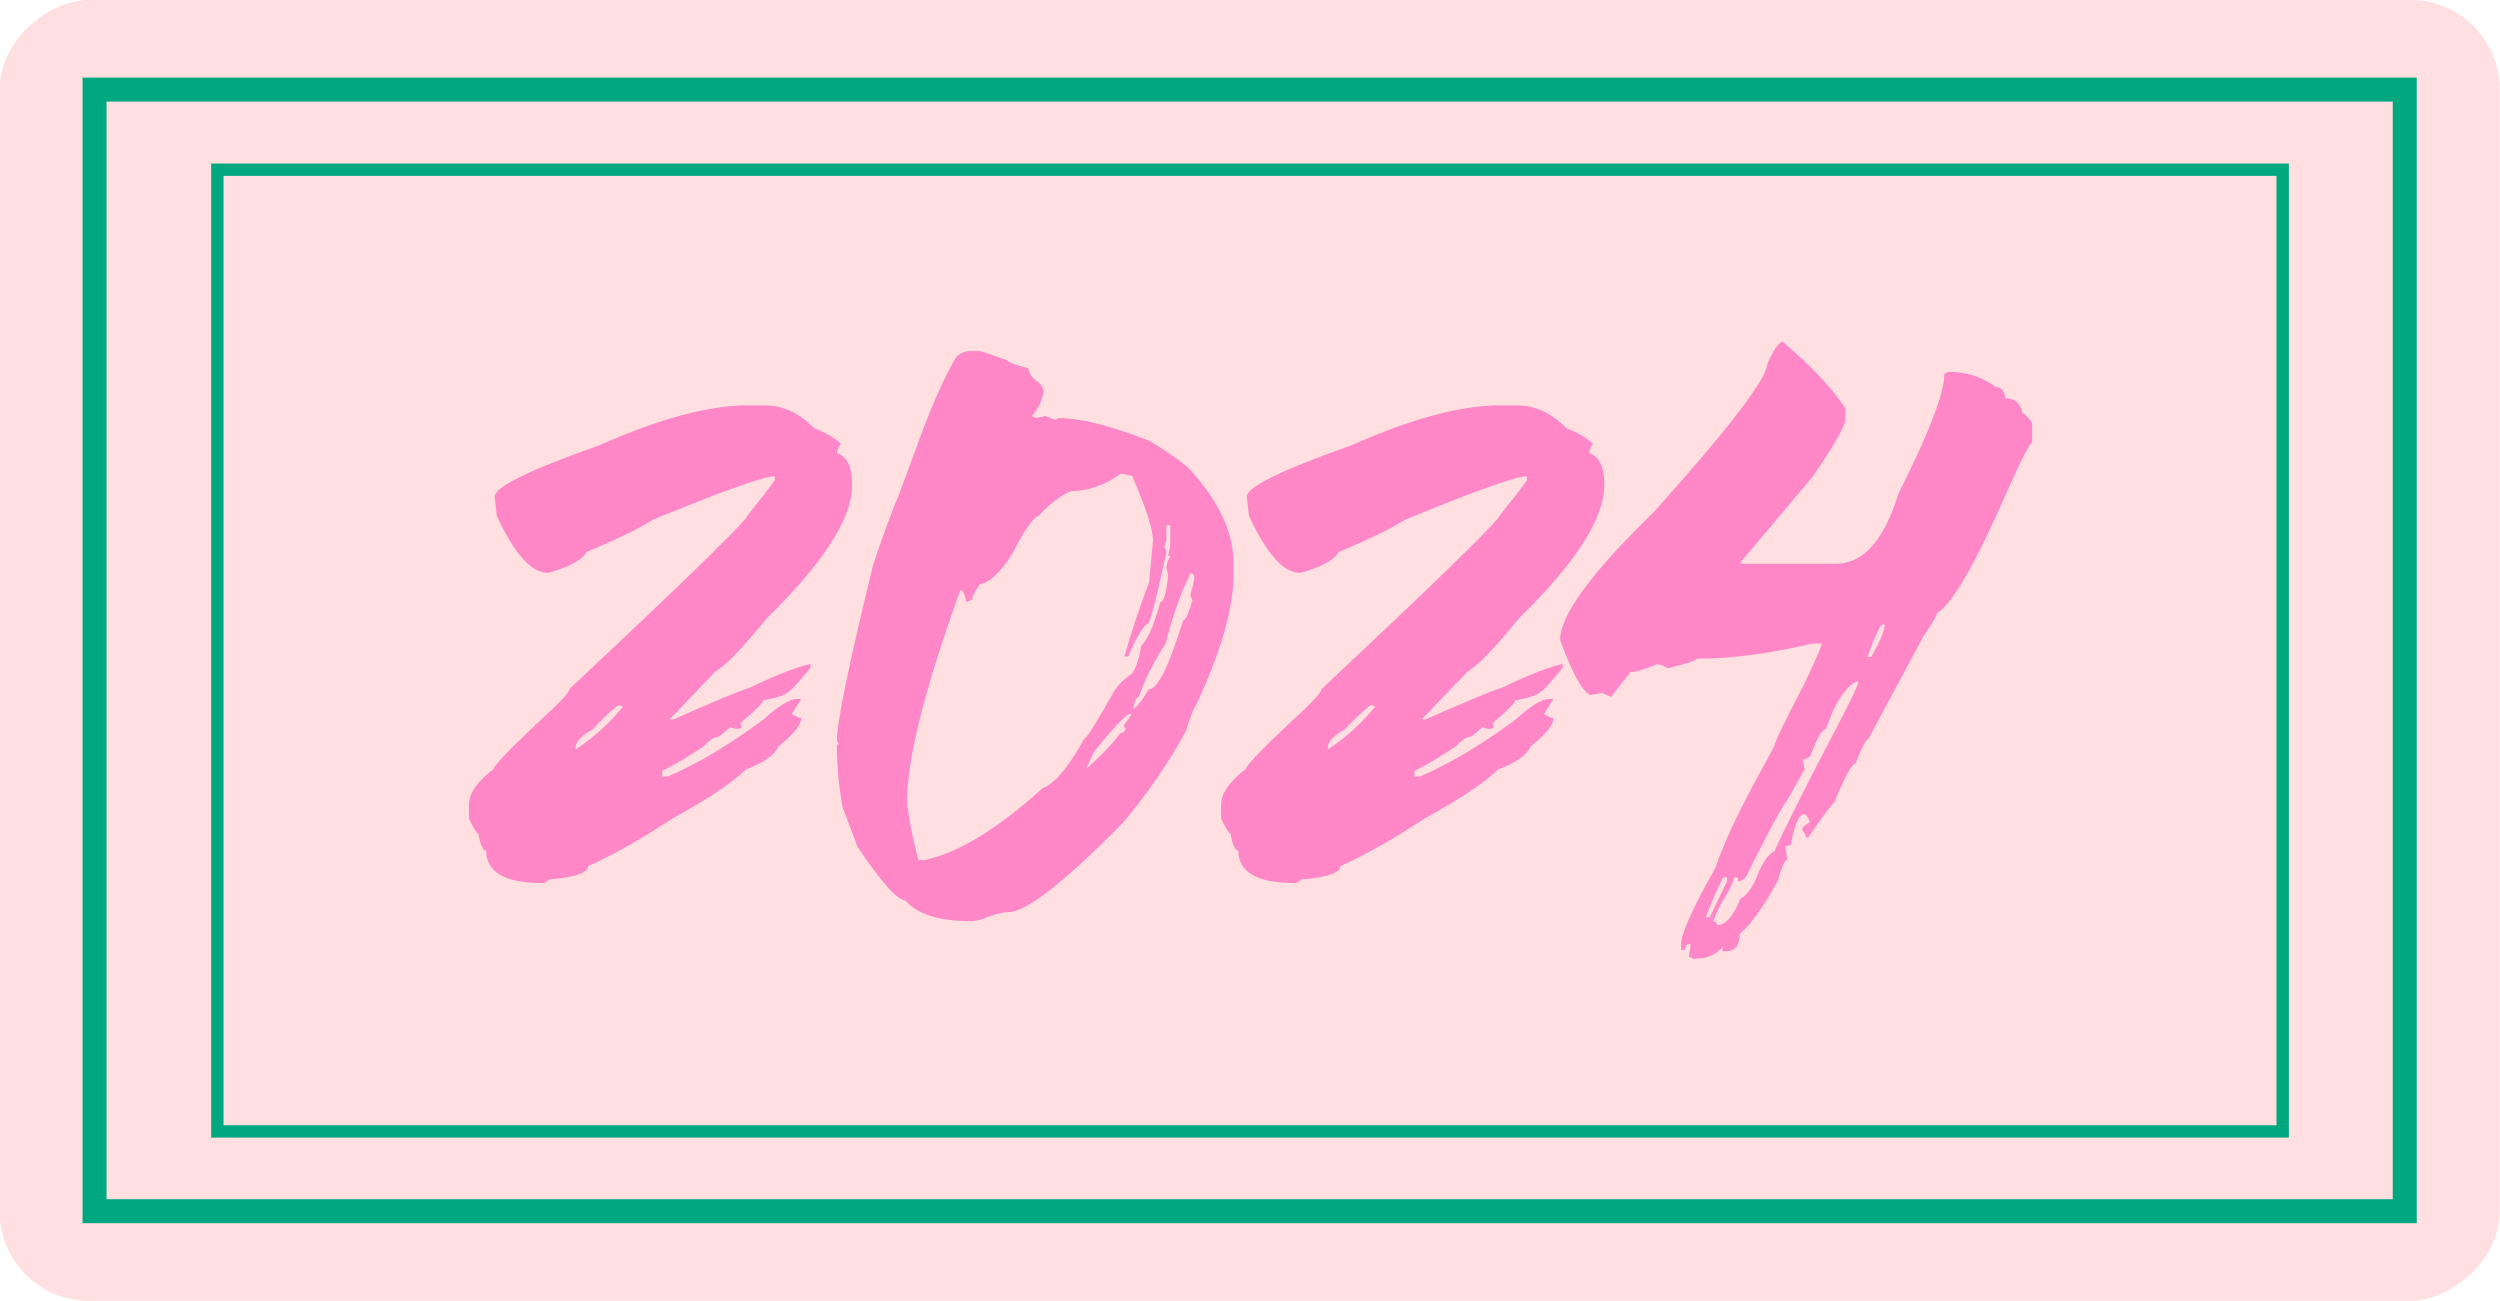 <svg xmlns="http://www.w3.org/2000/svg" id="Calque_2" data-name="Calque 2" viewBox="0 0 70.86 36.87"><defs><style>      .cls-1 {        stroke-width: .35px;      }      .cls-1, .cls-2 {        fill: none;        stroke: #00a880;        stroke-miterlimit: 10;      }      .cls-2 {        stroke-width: .68px;      }      .cls-3 {        fill: #ff87c8;      }      .cls-3, .cls-4 {        stroke-width: 0px;      }      .cls-4 {        fill: #ffdfdf;      }    </style></defs><g id="Calque_1-2" data-name="Calque 1"><rect class="cls-4" x="16.99" y="-16.99" width="36.87" height="70.86" rx="2.53" ry="2.53" transform="translate(53.86 -16.99) rotate(90)"></rect><rect class="cls-2" x="19.53" y="-14.3" width="31.79" height="65.48" transform="translate(53.86 -16.99) rotate(90)"></rect><rect class="cls-1" x="21.8" y="-10.84" width="27.26" height="58.54" transform="translate(53.86 -16.99) rotate(90)"></rect><g><path class="cls-3" d="M15.39,25.03c-1.08,0-1.61-.31-1.61-.92-.09,0-.17-.16-.22-.48-.04,0-.13-.14-.27-.43v-.38c0-.32.23-.67.7-1.02,0-.09.43-.54,1.29-1.35.57-.52.86-.82.86-.92,2.91-2.73,4.58-4.34,5.01-4.85,0-.03.18-.26.54-.7l.27-.37v-.11c-.31,0-1.46.41-3.45,1.23-.34.22-.97.53-1.89.92-.1.21-.46.41-1.08.59-.48,0-.96-.54-1.46-1.62l-.06-.54c0-.28.99-.76,2.97-1.46,1.69-.75,3.09-1.13,4.2-1.13h.49c.51,0,.98.22,1.4.65.29.11.54.25.75.43-.07.12-.11.21-.11.27.29.1.43.39.43.87v.05c0,.94-.81,2.19-2.42,3.77-.67.82-1.15,1.33-1.46,1.51l-1.29,1.35h.11c1.15-.51,1.88-.81,2.21-.92.75-.36,1.31-.57,1.67-.65v.11c-.35.43-.55.64-.59.65-.09.11-.35.2-.75.27,0,.07-.22.29-.65.65l.05.11-.11.05c-.08,0-.15-.02-.22-.05l-.32.27c-.13,0-.27.09-.43.27-.49.33-.89.56-1.18.7v.16h.16c.84-.36,1.74-.9,2.7-1.61.43-.39.75-.59.97-.59h.11l-.27.43c.12.07.21.11.27.11,0,.2-.22.47-.65.81-.09.23-.39.45-.92.65-.4.39-1.1.85-2.1,1.4-.83.55-1.62,1-2.37,1.34,0,.19-.38.32-1.13.38,0,.04-.05.07-.16.11ZM16.36,21.21c.45-.29.88-.68,1.3-1.18l-.11-.05c-.16.1-.42.33-.76.7-.32.17-.48.35-.48.54h.05Z"></path><path class="cls-3" d="M27.55,26.11c-.94,0-1.56-.2-1.89-.59-.22,0-.67-.5-1.35-1.51l-.43-1.13c-.11-.61-.16-1.2-.16-1.78h.06l-.06-.11c0-.51.34-2.16,1.02-4.95.25-.77.5-1.45.75-2.05l.7-1.89c.34-.88.65-1.55.92-1.99.13-.11.26-.16.37-.16h.27c.06,0,.33.09.81.27,0,.05.2.12.59.22,0,.14.11.28.32.43.08.09.11.16.11.22-.05.28-.16.51-.33.7l.11.06.27-.06.27.11.11-.05c.62,0,1.48.22,2.58.65.57.35.95.62,1.13.8.83.91,1.24,1.79,1.24,2.64v.37c0,.95-.36,2.19-1.08,3.72-.05.05-.14.28-.27.7-.48.88-1.07,1.74-1.78,2.59-1.67,1.69-2.75,2.53-3.23,2.53-.17,0-.44.07-.81.22l-.27.05ZM26.15,24.39c.97-.19,2.1-.87,3.4-2.05.34-.12.73-.58,1.18-1.4.06,0,.31-.4.76-1.19.13-.27.33-.48.59-.65.12-.17.21-.43.27-.8.18-.17.36-.58.54-1.24.1,0,.17-.25.22-.76l-.05-.22c.03-.18.07-.27.11-.27,0-.04-.02-.06-.06-.06l.06-.27v-.59h-.11v.38c0,.08-.02.15-.06.22.04.07.06.12.06.16-.22,1.03-.38,1.69-.49,1.99-.17.1-.36.42-.59.97h-.11c.17-.61.4-1.31.7-2.11l.11-1.18c0-.32-.2-.93-.59-1.83l-.27-.06h-.06c-.44.32-.91.49-1.4.49-.32.14-.62.37-.92.7-.15.04-.4.4-.75,1.08-.33.52-.63.81-.92.86-.14.22-.22.36-.22.43l-.11.06h-.06c-.03-.22-.09-.32-.16-.32-1.01,2.79-1.51,4.78-1.51,5.98.04.46.15,1.02.32,1.67h.11ZM30.78,21.8c.44-.39.76-.73.97-1.02.06,0,.12-.04.16-.11l-.06-.11c.14-.18.22-.29.22-.32h-.05c-.11.02-.45.37-1.02,1.08l-.22.49ZM32.13,20.08c.06,0,.21-.18.43-.54.25,0,.57-.65.97-1.94.08-.04.17-.24.27-.59-.04-.07-.06-.12-.06-.16.07-.23.11-.4.11-.49,0-.07-.04-.11-.11-.11-.29.6-.52,1.26-.7,1.99-.31.47-.57.97-.76,1.51-.07.01-.12.12-.16.33Z"></path><path class="cls-3" d="M36.71,25.03c-1.08,0-1.61-.31-1.61-.92-.09,0-.17-.16-.22-.48-.04,0-.13-.14-.27-.43v-.38c0-.32.23-.67.7-1.02,0-.09.43-.54,1.29-1.35.57-.52.86-.82.86-.92,2.91-2.73,4.58-4.34,5.01-4.85,0-.03.18-.26.54-.7l.27-.37v-.11c-.31,0-1.46.41-3.45,1.23-.34.22-.97.53-1.89.92-.1.21-.46.41-1.08.59-.48,0-.96-.54-1.46-1.62l-.06-.54c0-.28.99-.76,2.97-1.46,1.69-.75,3.09-1.13,4.2-1.13h.49c.51,0,.98.22,1.4.65.29.11.54.25.75.43-.07.12-.11.21-.11.27.29.1.43.39.43.87v.05c0,.94-.81,2.19-2.42,3.77-.67.82-1.15,1.33-1.46,1.51l-1.29,1.35h.11c1.15-.51,1.88-.81,2.21-.92.75-.36,1.31-.57,1.67-.65v.11c-.35.43-.55.64-.59.65-.09.11-.35.2-.75.27,0,.07-.22.29-.65.65l.05.11-.11.05c-.08,0-.15-.02-.22-.05l-.32.27c-.13,0-.27.09-.43.27-.49.33-.89.56-1.18.7v.16h.16c.84-.36,1.74-.9,2.7-1.61.43-.39.75-.59.97-.59h.11l-.27.43c.12.07.21.11.27.11,0,.2-.22.47-.65.81-.09.23-.39.45-.92.65-.4.39-1.1.85-2.1,1.4-.83.55-1.62,1-2.37,1.34,0,.19-.38.32-1.13.38,0,.04-.05.07-.16.11ZM37.68,21.21c.45-.29.88-.68,1.3-1.18l-.11-.05c-.16.1-.42.33-.76.7-.32.17-.48.35-.48.54h.05Z"></path><path class="cls-3" d="M48.03,27.19c-.07-.04-.12-.06-.16-.06l.05-.37h-.05c-.07,0-.11.05-.11.16h-.11v-.16c0-.29.32-1.01.97-2.16.23-.69.66-1.6,1.29-2.75l.38-.7c0-.09.29-.69.86-1.78.32-.69.49-1.07.49-1.13h-.27c-1.22.29-2.32.43-3.28.43,0,.05-.27.14-.81.27-.12-.07-.22-.11-.32-.11-.34.14-.59.22-.75.22l-.54.7-.27-.11-.32.06c-.24-.11-.52-.63-.86-1.56,0-.7.88-1.9,2.64-3.61,2.11-2.35,3.19-3.75,3.23-4.2.15-.37.3-.59.43-.65.82.69,1.41,1.32,1.78,1.89v.32c0,.19-.31.73-.92,1.62l-2.04,2.42v.05h2.69c.78,0,1.37-.66,1.78-1.99.86-1.71,1.3-2.84,1.3-3.39l.11-.06h.05c.47,0,.9.14,1.3.43.15,0,.24.11.27.32.27,0,.43.14.49.43.05,0,.14.09.27.27v.54c-.1.08-.35.59-.76,1.51-.86,1.96-1.5,3.07-1.94,3.34,0,.07-.13.29-.38.65l-1.56,2.91c-.06,0-.18.23-.37.7-.09,0-.29.36-.59,1.08-.19.22-.44.56-.75,1.02h-.06c0-.06-.04-.13-.11-.22,0-.06.07-.13.22-.22-.05-.14-.11-.22-.16-.22-.15,0-.28.29-.38.86-.07.03-.12.05-.16.05l.06.38c-.07,0-.16.2-.27.59-.4.74-.76,1.24-1.08,1.51,0,.32-.13.49-.38.49h-.11v-.11c-.2.22-.45.32-.75.32ZM48.46,26l.49-1.02v-.11h-.11s-.21.38-.49,1.13h.11ZM48.68,26.22c.23,0,.45-.25.65-.75.18-.09.34-.31.48-.65.14-.37.31-.61.49-.7.24-.55.85-1.77,1.83-3.64.36-.69.54-1.07.54-1.16h-.06c-.32.17-.61.62-.86,1.35-.11,0-.25.25-.43.75-.09.08-.16.11-.22.11l.05.27-.48.86c-.21.28-.6,1.02-1.19,2.21l-.16.11h-.06v-.11h-.11c0,.08-.09.28-.27.59-.09.12-.2.34-.32.65.07.01.11.05.11.11ZM53.04,18.62c.25-.45.38-.75.38-.92h-.06c-.06,0-.21.31-.43.92h.11Z"></path></g></g></svg>